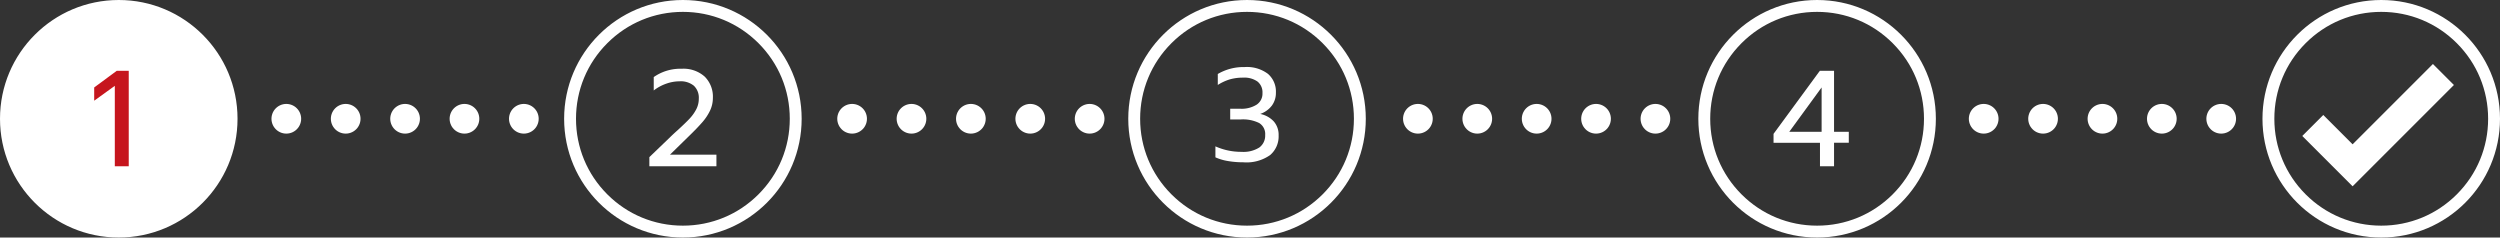 <svg xmlns="http://www.w3.org/2000/svg" width="421" height="40" viewBox="0 0 421 40"><rect x="0" y="0" width="421" height="40" fill="#333333" stroke="none"/><g transform="translate(-654.22 -2862.022)"><g transform="translate(654 2862)"><g transform="translate(0.22 0.022)" fill="#fff"><path d="M 20 39 C 17.435 39 14.946 38.498 12.605 37.507 C 10.342 36.55 8.31 35.18 6.565 33.435 C 4.82 31.69 3.45 29.658 2.493 27.395 C 1.502 25.054 1 22.565 1 20 C 1 17.435 1.502 14.946 2.493 12.605 C 3.45 10.342 4.82 8.31 6.565 6.565 C 8.31 4.82 10.342 3.45 12.605 2.493 C 14.946 1.502 17.435 1 20 1 C 22.565 1 25.054 1.502 27.395 2.493 C 29.658 3.45 31.69 4.82 33.435 6.565 C 35.18 8.31 36.55 10.342 37.507 12.605 C 38.498 14.946 39 17.435 39 20 C 39 22.565 38.498 25.054 37.507 27.395 C 36.55 29.658 35.18 31.69 33.435 33.435 C 31.69 35.18 29.658 36.55 27.395 37.507 C 25.054 38.498 22.565 39 20 39 Z" stroke="none"/><path d="M 20 2 C 15.192 2 10.672 3.872 7.272 7.272 C 3.872 10.672 2 15.192 2 20 C 2 24.808 3.872 29.328 7.272 32.728 C 10.672 36.128 15.192 38 20 38 C 24.808 38 29.328 36.128 32.728 32.728 C 36.128 29.328 38 24.808 38 20 C 38 15.192 36.128 10.672 32.728 7.272 C 29.328 3.872 24.808 2 20 2 M 20 0 C 31.046 0 40 8.954 40 20 C 40 31.046 31.046 40 20 40 C 8.954 40 0 31.046 0 20 C 0 8.954 8.954 0 20 0 Z" stroke="none" fill="#fff"/></g><path d="M.334-13.547-3.139-11.04v-2.231l3.8-2.806H2.68V0H.334Z" transform="translate(19.22 28.022)" fill="#c6151d"/></g><g transform="translate(749.279 2862)"><g transform="translate(-0.06 0.022)" fill="none"><path d="M20,0A20,20,0,1,1,0,20,20,20,0,0,1,20,0Z" stroke="none"/><path d="M 20 2 C 15.192 2 10.672 3.872 7.272 7.272 C 3.872 10.672 2 15.192 2 20 C 2 24.808 3.872 29.328 7.272 32.728 C 10.672 36.128 15.192 38 20 38 C 24.808 38 29.328 36.128 32.728 32.728 C 36.128 29.328 38 24.808 38 20 C 38 15.192 36.128 10.672 32.728 7.272 C 29.328 3.872 24.808 2 20 2 M 20 0 C 31.046 0 40 8.954 40 20 C 40 31.046 31.046 40 20 40 C 8.954 40 0 31.046 0 20 C 0 8.954 8.954 0 20 0 Z" stroke="none" fill="#fff"/></g><path d="M-5.646-1.541l3.473-3.335q.46-.46,1.288-1.2,1.311-1.2,2-1.932A7.085,7.085,0,0,0,2.242-9.58a3.853,3.853,0,0,0,.437-1.806,2.778,2.778,0,0,0-.828-2.173,3.491,3.491,0,0,0-2.415-.748,6.812,6.812,0,0,0-2.219.391,7.456,7.456,0,0,0-2.127,1.15v-2.254A7.808,7.808,0,0,1-.2-16.422,5.358,5.358,0,0,1,3.669-15.1a4.751,4.751,0,0,1,1.38,3.6,4.953,4.953,0,0,1-.472,2.116,8.544,8.544,0,0,1-1.323,1.99q-.851.978-2.3,2.38L-2.173-1.955h7.82V0H-5.646Z" transform="translate(19.94 28.022)" fill="#fff"/></g><g transform="translate(844.558 2862)"><g transform="translate(-0.338 0.022)" fill="none"><path d="M20,0A20,20,0,1,1,0,20,20,20,0,0,1,20,0Z" stroke="none"/><path d="M 20 2 C 15.192 2 10.672 3.872 7.272 7.272 C 3.872 10.672 2 15.192 2 20 C 2 24.808 3.872 29.328 7.272 32.728 C 10.672 36.128 15.192 38 20 38 C 24.808 38 29.328 36.128 32.728 32.728 C 36.128 29.328 38 24.808 38 20 C 38 15.192 36.128 10.672 32.728 7.272 C 29.328 3.872 24.808 2 20 2 M 20 0 C 31.046 0 40 8.954 40 20 C 40 31.046 31.046 40 20 40 C 8.954 40 0 31.046 0 20 C 0 8.954 8.954 0 20 0 Z" stroke="none" fill="#fff"/></g><path d="M-.638.33A15.178,15.178,0,0,1-3.2.121,8.436,8.436,0,0,1-5.324-.506V-2.354a10.565,10.565,0,0,0,4.4.924,4.989,4.989,0,0,0,3-.737,2.473,2.473,0,0,0,.979-2.1A2.159,2.159,0,0,0,2.046-6.281a6.151,6.151,0,0,0-3.08-.605h-1.8v-1.8h1.76a4.742,4.742,0,0,0,2.662-.671A2.213,2.213,0,0,0,2.6-11.33a2.318,2.318,0,0,0-.836-1.936,3.836,3.836,0,0,0-2.42-.66,8,8,0,0,0-2.222.286,8.169,8.169,0,0,0-2.046.946v-1.848A8.614,8.614,0,0,1-.4-15.708,5.885,5.885,0,0,1,3.52-14.564,3.94,3.94,0,0,1,4.862-11.4,3.613,3.613,0,0,1,4.2-9.24a4.189,4.189,0,0,1-1.98,1.43,4.222,4.222,0,0,1,2.3,1.276,3.427,3.427,0,0,1,.8,2.332A4.128,4.128,0,0,1,3.894-.891,6.9,6.9,0,0,1-.638.33Z" transform="translate(19.662 27.022)" fill="#fff"/></g><g transform="translate(939.837 2862)"><g transform="translate(0.383 0.022)" fill="none"><path d="M20,0A20,20,0,1,1,0,20,20,20,0,0,1,20,0Z" stroke="none"/><path d="M 20 2 C 15.192 2 10.672 3.872 7.272 7.272 C 3.872 10.672 2 15.192 2 20 C 2 24.808 3.872 29.328 7.272 32.728 C 10.672 36.128 15.192 38 20 38 C 24.808 38 29.328 36.128 32.728 32.728 C 36.128 29.328 38 24.808 38 20 C 38 15.192 36.128 10.672 32.728 7.272 C 29.328 3.872 24.808 2 20 2 M 20 0 C 31.046 0 40 8.954 40 20 C 40 31.046 31.046 40 20 40 C 8.954 40 0 31.046 0 20 C 0 8.954 8.954 0 20 0 Z" stroke="none" fill="#fff"/></g><path d="M1.484-3.956h-7.82v-1.5l7.8-10.626H3.853V-5.8H6.337v1.84H3.853V0H1.484ZM1.76-5.8v-7.475L-3.691-5.8Z" transform="translate(19.383 28.022)" fill="#fff"/></g><g transform="translate(1035.116 2862)"><g transform="translate(0.104 0.022)" fill="none"><path d="M20,0A20,20,0,1,1,0,20,20,20,0,0,1,20,0Z" stroke="none"/><path d="M 20 2 C 15.192 2 10.672 3.872 7.272 7.272 C 3.872 10.672 2 15.192 2 20 C 2 24.808 3.872 29.328 7.272 32.728 C 10.672 36.128 15.192 38 20 38 C 24.808 38 29.328 36.128 32.728 32.728 C 36.128 29.328 38 24.808 38 20 C 38 15.192 36.128 10.672 32.728 7.272 C 29.328 3.872 24.808 2 20 2 M 20 0 C 31.046 0 40 8.954 40 20 C 40 31.046 31.046 40 20 40 C 8.954 40 0 31.046 0 20 C 0 8.954 8.954 0 20 0 Z" stroke="none" fill="#fff"/></g><path d="M942.6,2103.769l6.707,6.707,15.293-15.293" transform="translate(-934.025 -2082.616)" fill="none" stroke="#fff" stroke-width="5"/></g><path d="M41.486,0H0" transform="translate(700.949 2882.022)" fill="none" stroke="#fff" stroke-linecap="round" stroke-width="5" stroke-dasharray="0 10"/><path d="M41.486,0H0" transform="translate(796.228 2882.022)" fill="none" stroke="#fff" stroke-linecap="round" stroke-width="5" stroke-dasharray="0 10"/><path d="M41.486,0H0" transform="translate(891.507 2882.022)" fill="none" stroke="#fff" stroke-linecap="round" stroke-width="5" stroke-dasharray="0 10"/><path d="M41.486,0H0" transform="translate(986.786 2882.022)" fill="none" stroke="#fff" stroke-linecap="round" stroke-width="5" stroke-dasharray="0 10"/></g></svg>